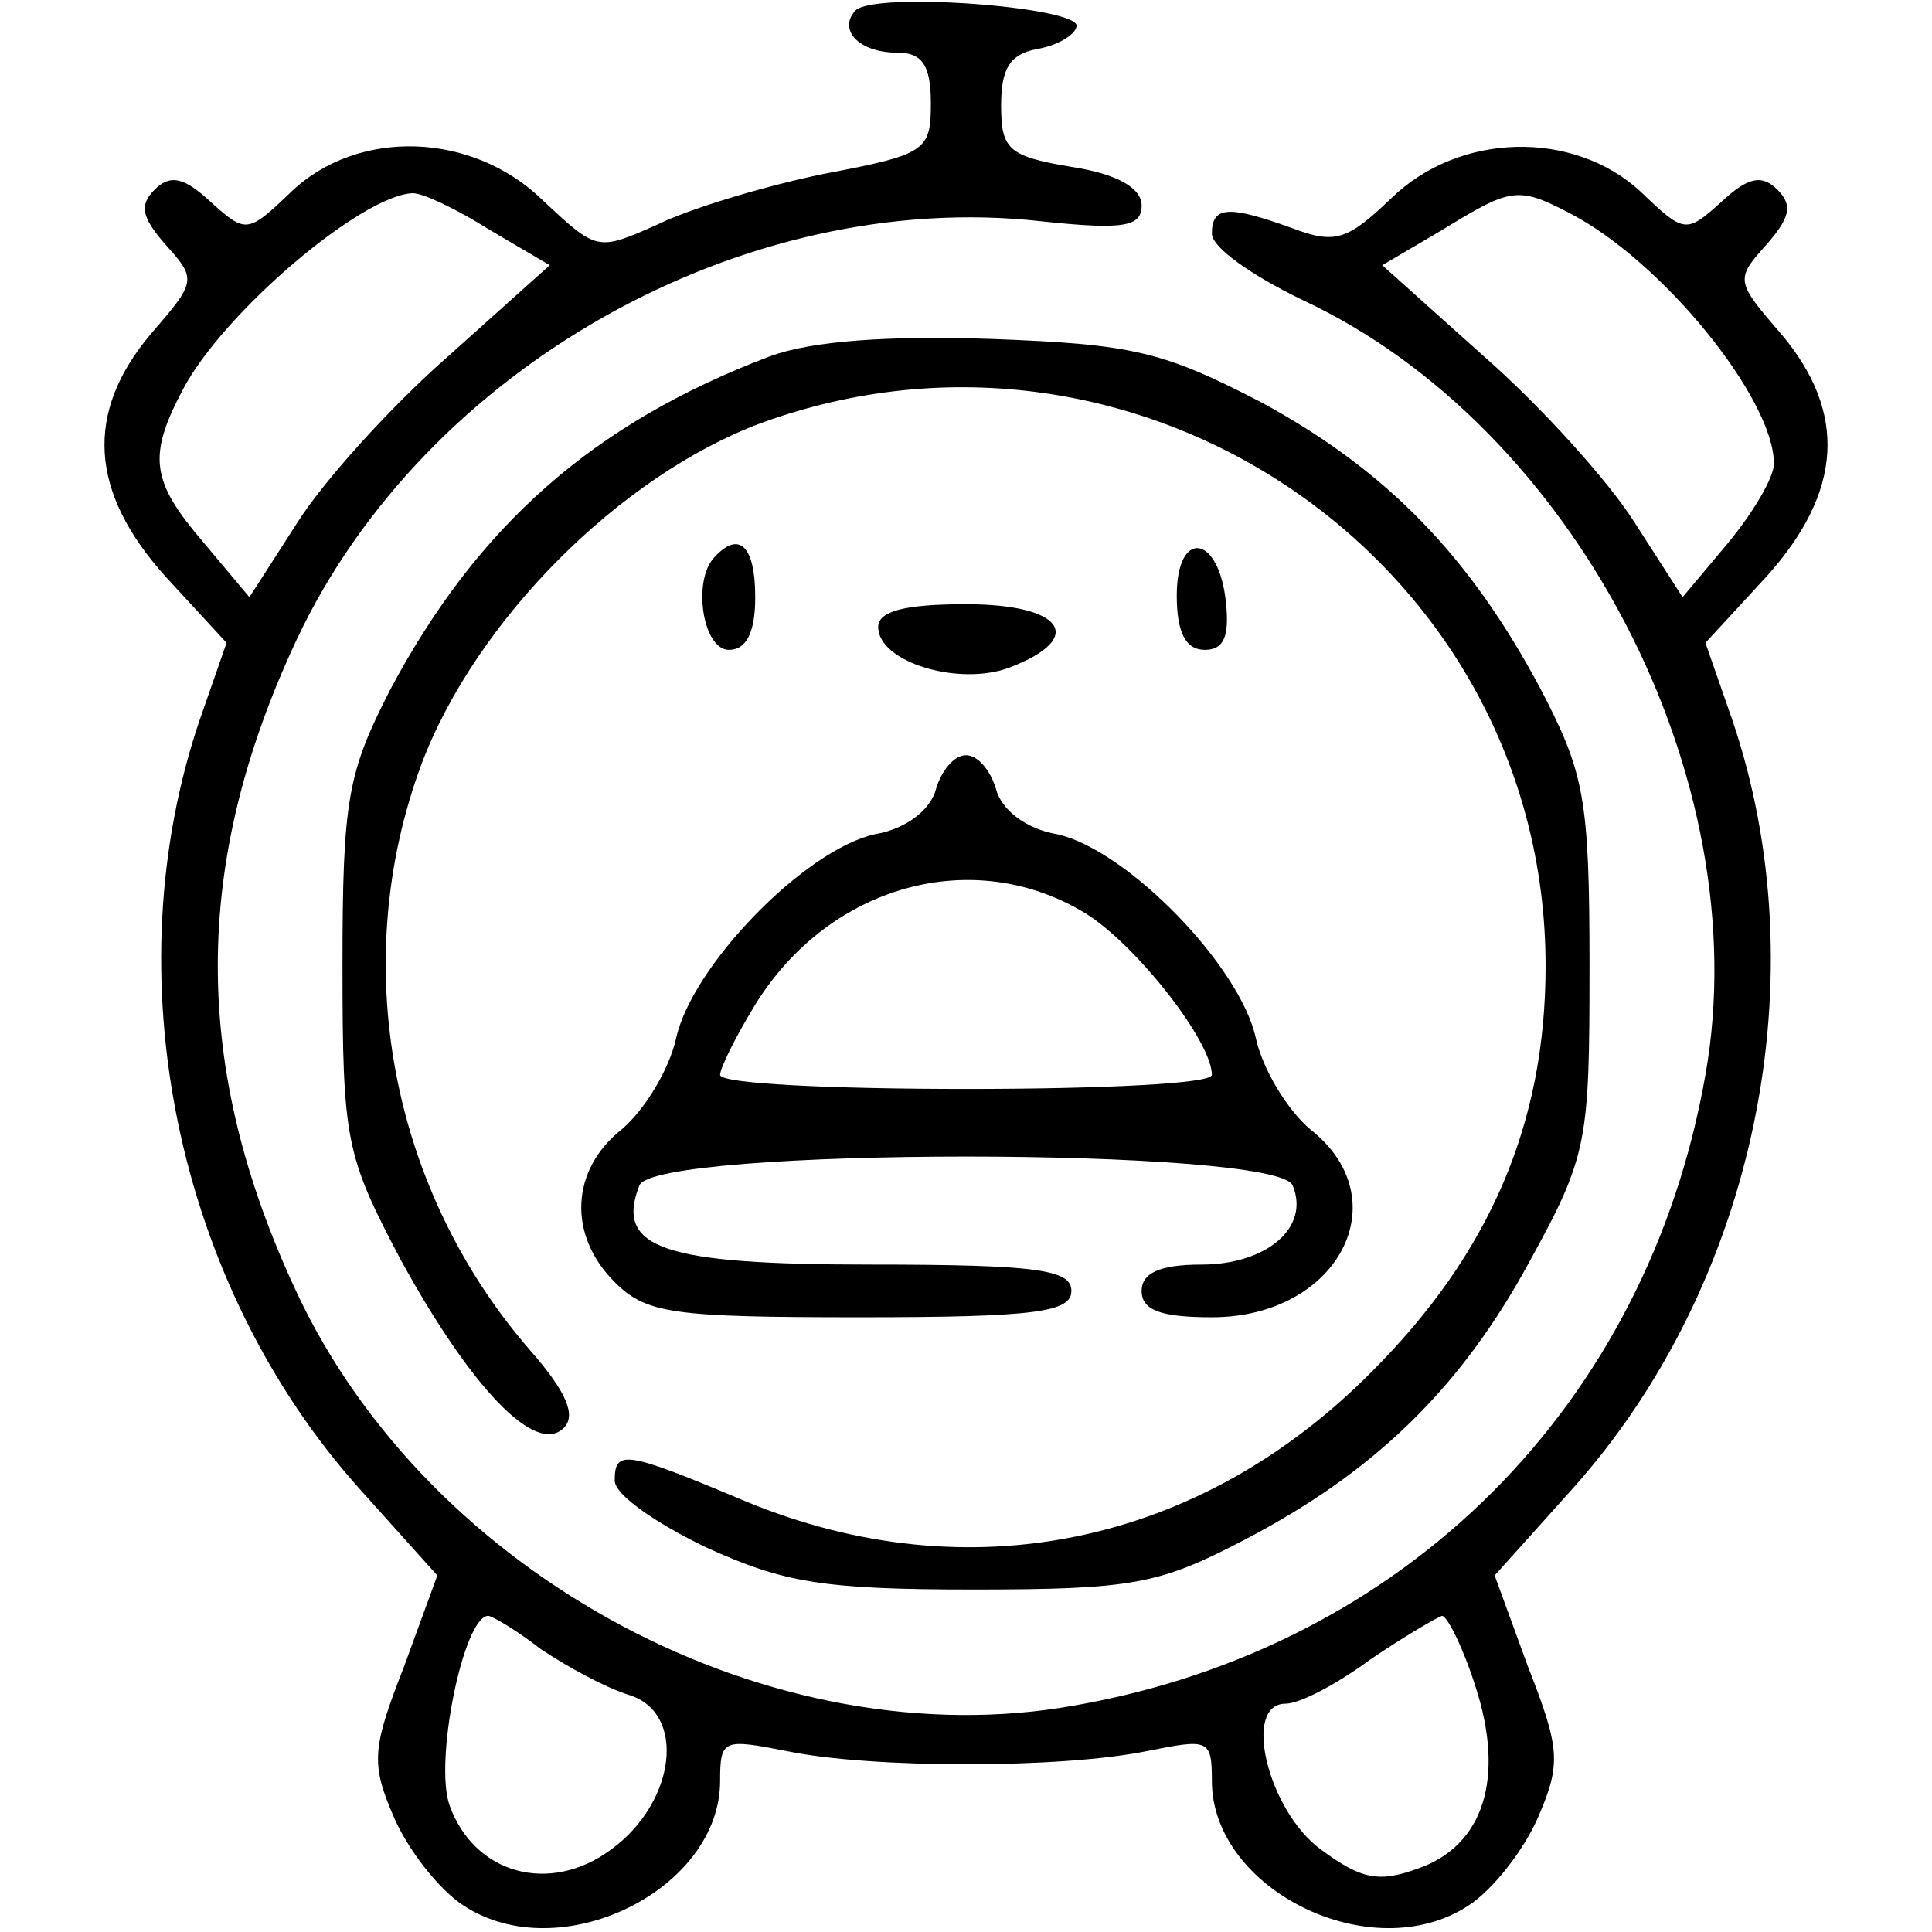 <?xml version="1.0" standalone="no"?>
<!DOCTYPE svg PUBLIC "-//W3C//DTD SVG 20010904//EN"
 "http://www.w3.org/TR/2001/REC-SVG-20010904/DTD/svg10.dtd">
<svg version="1.0" xmlns="http://www.w3.org/2000/svg"
 width="110pt" height="110pt" viewBox="0 0 110 110"
 preserveAspectRatio="xMidYMid meet">
<g transform="translate(0,110) scale(0.1,-0.1)"
fill="#000000" stroke="none">
<path d="M487 1094 c-10 -11 2 -24 24 -24 14 0 19 -7 19 -29 0 -27 -3 -29 -61
-40 -34 -7 -77 -20 -95 -29 -34 -15 -34 -15 -65 14 -40 39 -105 41 -143 5 -25
-24 -26 -24 -46 -6 -15 14 -23 16 -32 7 -9 -9 -7 -16 6 -31 18 -20 18 -21 -8
-51 -38 -45 -35 -90 8 -138 l35 -38 -15 -43 c-50 -146 -14 -322 91 -439 l44
-49 -19 -52 c-18 -46 -19 -55 -6 -85 8 -19 26 -42 40 -51 55 -36 146 9 146 71
0 24 2 24 38 17 48 -10 156 -10 205 0 35 7 37 7 37 -17 0 -62 91 -107 146 -71
14 9 32 32 40 51 13 30 12 39 -6 85 l-19 52 44 49 c105 117 141 293 91 439
l-15 43 35 38 c43 48 46 93 8 138 -26 30 -26 31 -8 51 13 15 15 22 6 31 -9 9
-17 7 -32 -7 -20 -18 -21 -18 -46 6 -38 35 -103 34 -142 -4 -25 -24 -32 -26
-56 -17 -36 13 -46 13 -46 -3 0 -8 23 -24 52 -38 154 -72 259 -272 229 -441
-33 -188 -171 -326 -359 -359 -172 -31 -367 73 -443 235 -60 128 -60 244 0
372 73 155 255 257 424 238 47 -5 57 -3 57 9 0 10 -14 18 -40 22 -36 6 -40 10
-40 35 0 21 5 29 20 32 12 2 22 8 23 13 2 11 -115 20 -126 9z m-208 -125 l34
-20 -58 -52 c-32 -28 -71 -71 -86 -95 l-27 -42 -26 31 c-30 35 -32 49 -12 87
23 44 102 111 131 112 6 0 25 -9 44 -21z m614 10 c53 -27 117 -106 117 -143 0
-8 -12 -28 -26 -45 l-26 -31 -27 42 c-15 24 -54 67 -86 95 l-58 52 34 20 c39
24 43 25 72 10z m-585 -818 c15 -10 37 -22 50 -26 33 -10 27 -61 -10 -88 -35
-26 -78 -14 -92 25 -9 25 8 108 22 108 2 0 16 -8 30 -19z m532 -21 c17 -52 5
-91 -33 -104 -22 -8 -32 -6 -55 11 -30 22 -45 83 -20 83 8 0 29 11 48 25 19
13 38 24 41 25 3 0 12 -18 19 -40z"/>
<path d="M438 897 c-100 -38 -166 -96 -216 -190 -24 -47 -27 -62 -27 -157 0
-100 2 -108 33 -167 40 -73 77 -112 93 -96 7 7 2 20 -19 44 -80 92 -104 221
-62 334 31 82 113 164 193 194 216 79 447 -80 447 -309 0 -90 -32 -164 -99
-231 -98 -99 -230 -126 -356 -74 -69 29 -75 30 -75 12 0 -8 23 -24 52 -38 44
-20 66 -24 152 -24 91 0 106 3 154 28 75 39 124 87 163 159 33 60 34 68 34
168 0 96 -3 110 -28 158 -40 75 -87 124 -159 163 -56 29 -73 33 -153 36 -59 2
-103 -1 -127 -10z"/>
<path d="M407 783 c-13 -13 -7 -53 8 -53 10 0 15 10 15 30 0 29 -9 38 -23 23z"/>
<path d="M670 761 c0 -21 5 -31 16 -31 11 0 14 8 12 27 -4 39 -28 42 -28 4z"/>
<path d="M500 743 c0 -20 46 -34 75 -23 44 17 30 36 -25 36 -35 0 -50 -4 -50
-13z"/>
<path d="M533 651 c-3 -12 -17 -23 -35 -26 -40 -9 -104 -75 -113 -116 -4 -18
-18 -41 -31 -52 -29 -23 -31 -60 -4 -87 18 -18 33 -20 140 -20 100 0 120 3
120 15 0 12 -19 15 -114 15 -118 0 -146 9 -132 45 8 22 364 22 372 0 10 -24
-15 -45 -52 -45 -24 0 -34 -5 -34 -15 0 -11 11 -15 40 -15 72 0 107 67 56 107
-13 11 -27 34 -31 52 -9 41 -73 107 -113 116 -18 3 -32 14 -35 26 -3 10 -10
19 -17 19 -7 0 -14 -9 -17 -19z m85 -71 c29 -18 72 -73 72 -92 0 -5 -63 -8
-140 -8 -77 0 -140 3 -140 8 0 4 9 22 20 40 42 68 124 91 188 52z"/>
</g>
</svg>
